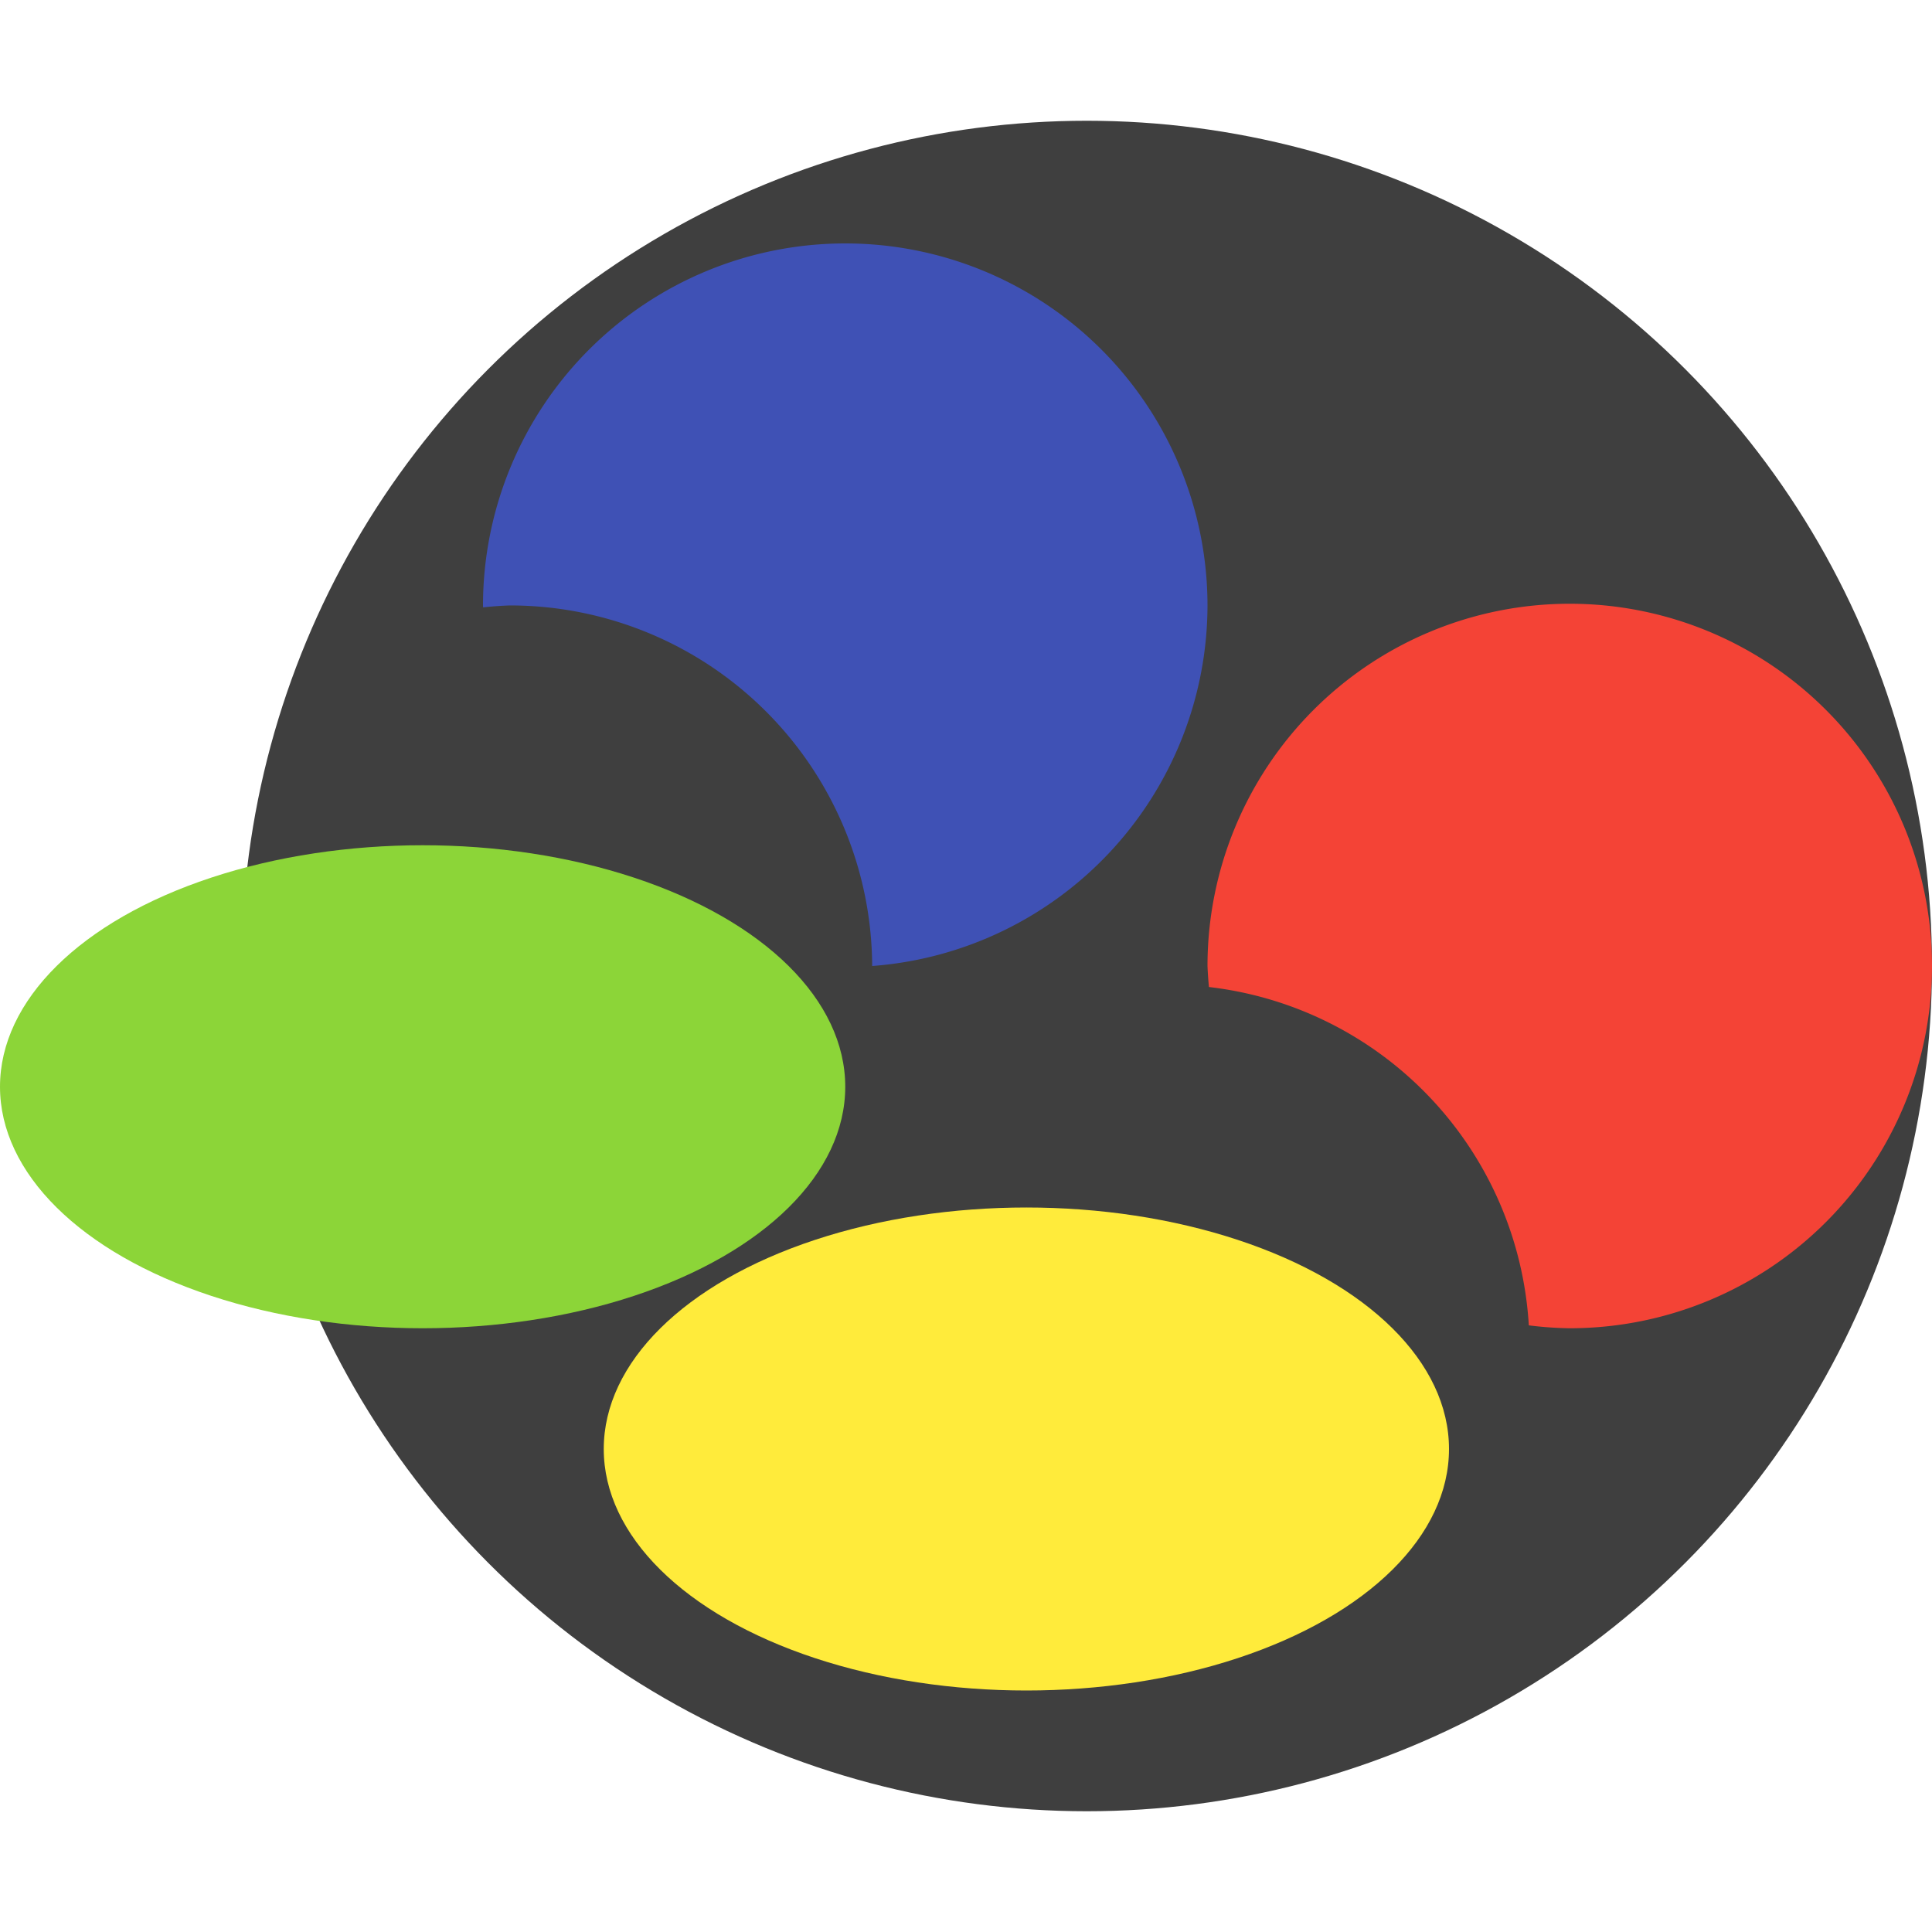 <svg xmlns="http://www.w3.org/2000/svg" width="16" height="16" version="1.1">
 <circle style="fill:#3f3f3f" cx="9" cy="8" r="7"/>
 <ellipse style="fill:#8cd538" cx="3.5" cy="9" rx="3.5" ry="2"/>
 <ellipse style="fill:#ffeb3b" cx="8.5" cy="12" rx="3.5" ry="2"/>
 <path style="fill:#3f51b5" d="M 7,2.016 A 3,3 0 0 0 4,5.016 3,3 0 0 0 4.001,5.03 3,3 0 0 1 4.223,5.014 3,3 0 0 1 7.223,8 3,3 0 0 0 10,5.016 3,3 0 0 0 7,2.016 Z"/>
 <path style="fill:#f44336" d="M 13,5 A 3,3 0 0 0 10,8 3,3 0 0 0 10.012,8.174 3,3 0 0 1 12.661,10.976 3,3 0 0 0 13,11 3,3 0 0 0 16,8 3,3 0 0 0 13,5 Z"/>
</svg>
